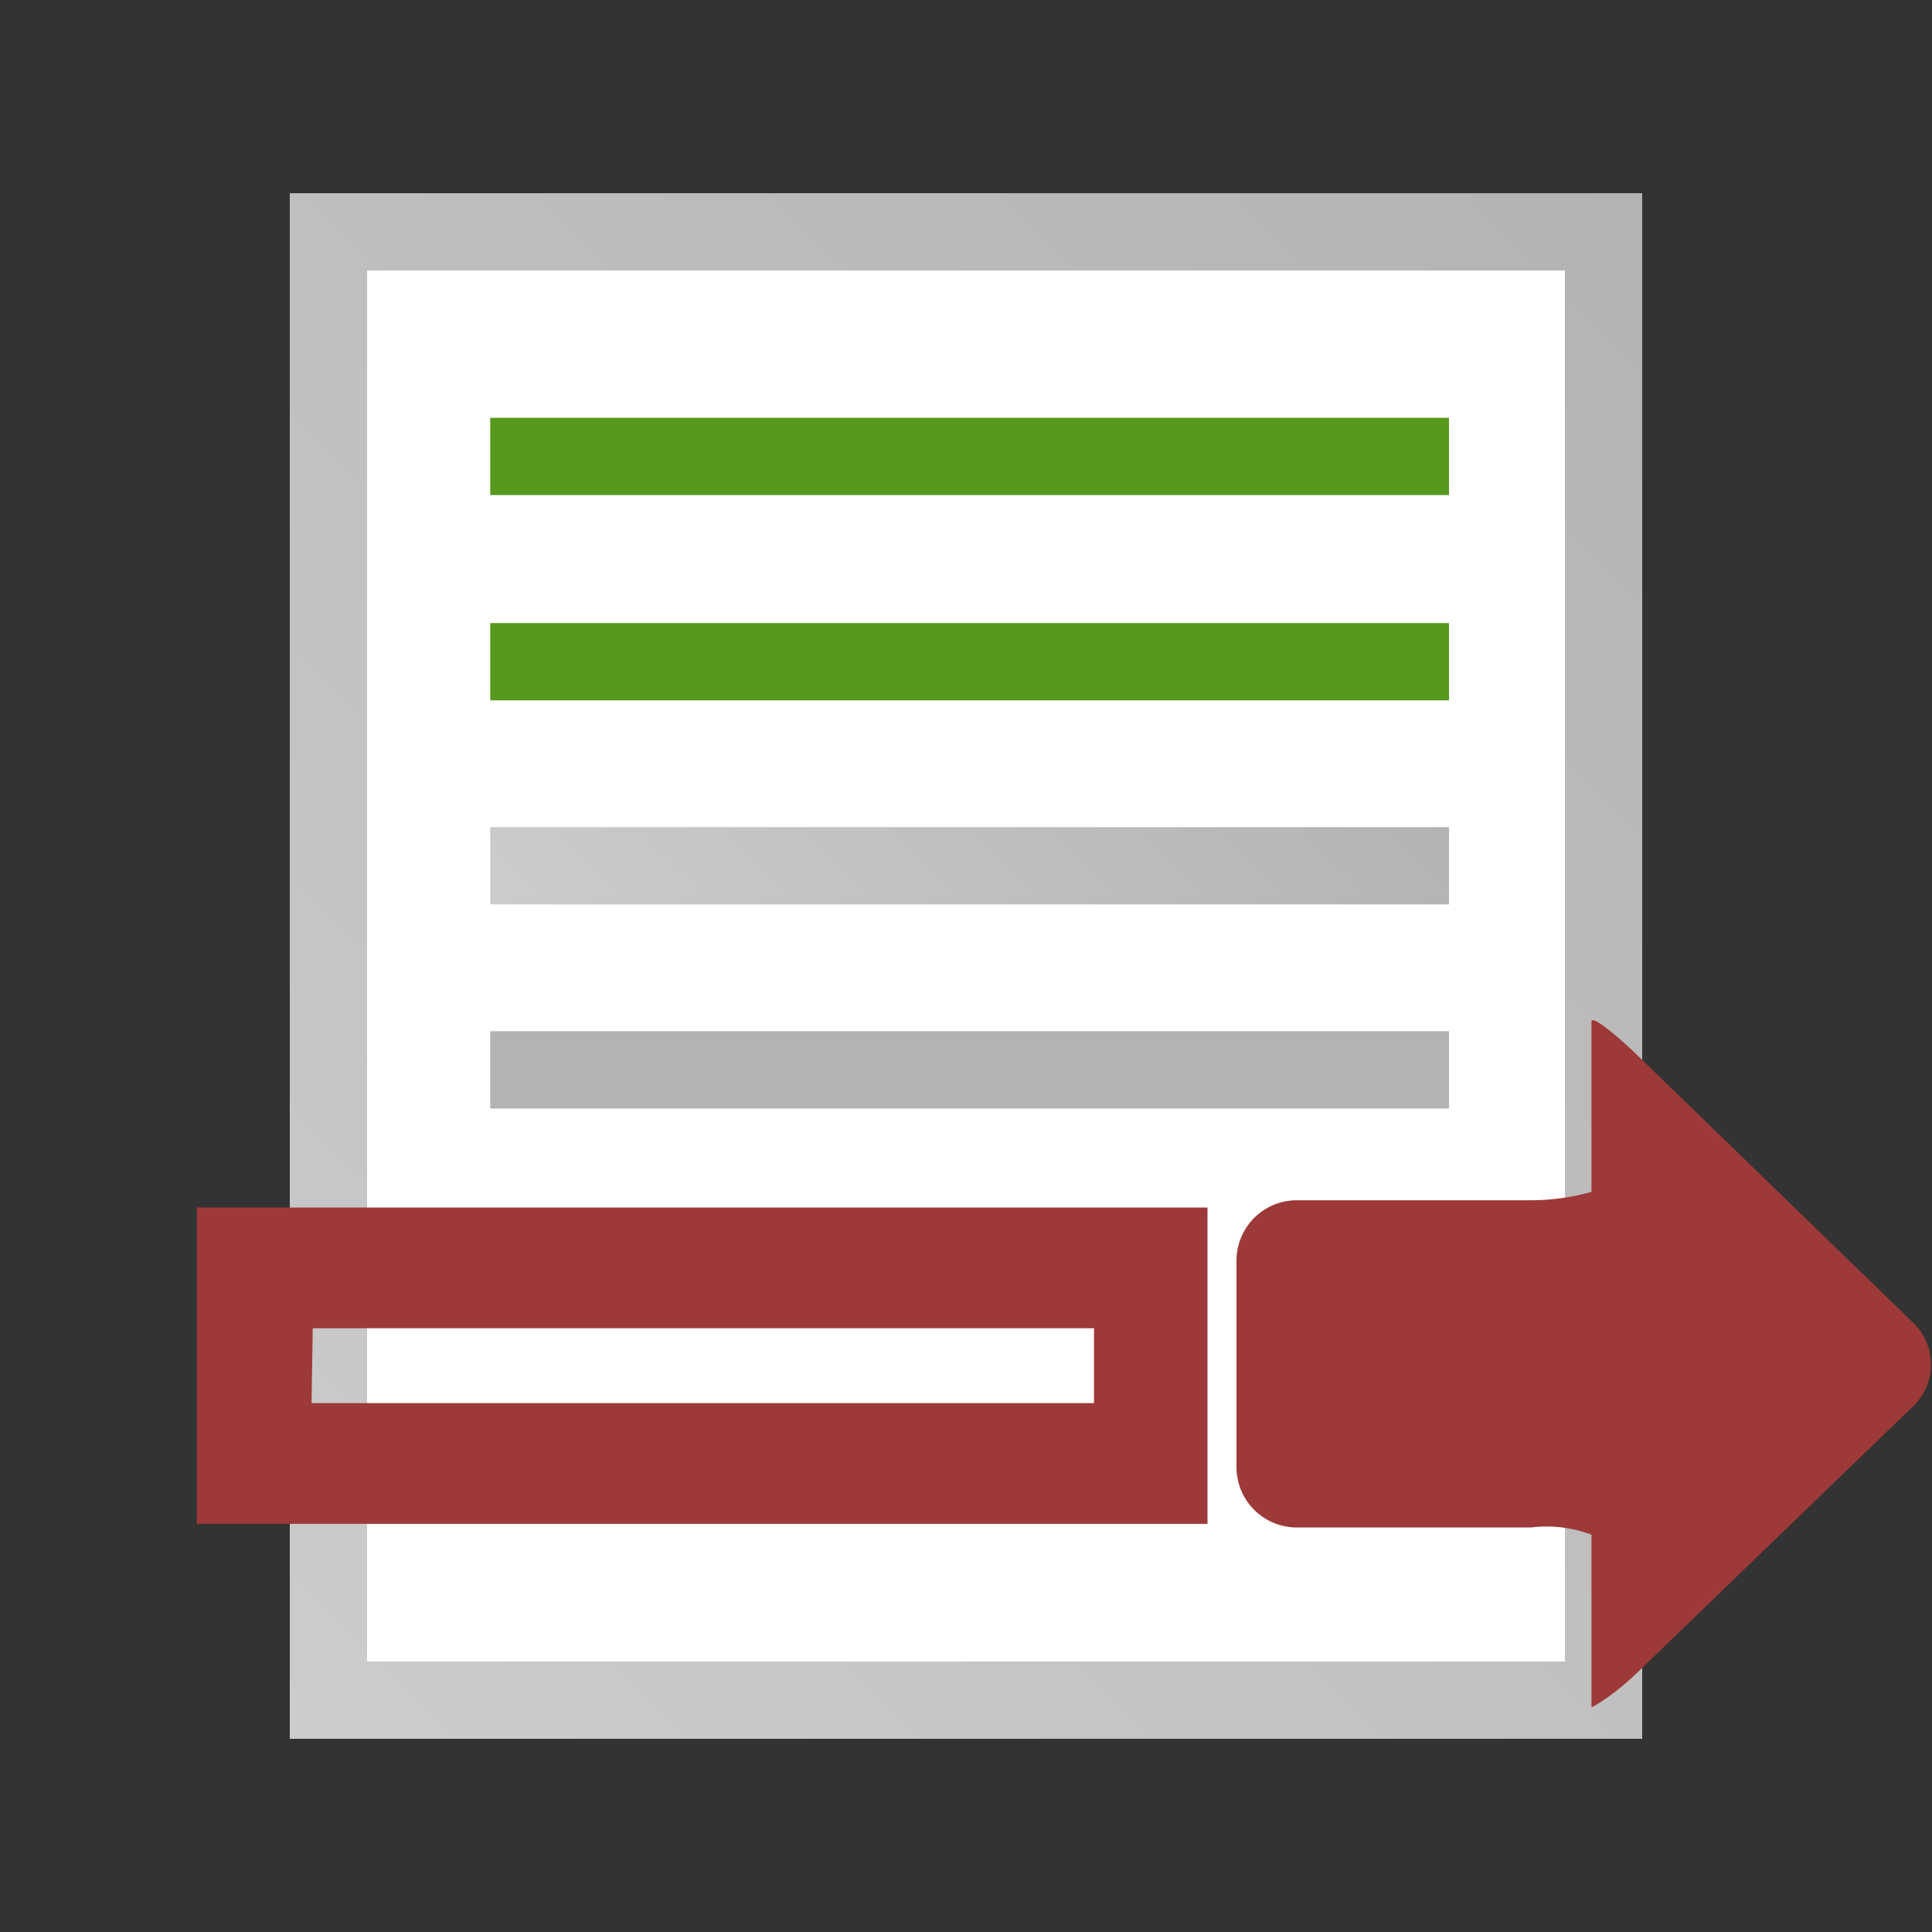 <svg xmlns="http://www.w3.org/2000/svg" xmlns:xlink="http://www.w3.org/1999/xlink" width="16" height="16"><rect width="100%" height="100%" fill="#333333" stroke="none"/><defs><linearGradient id="a" x1="2" y1="14" x2="14" y2="2" gradientUnits="userSpaceOnUse"><stop offset="0" stop-color="#ccc"/><stop offset="1" stop-color="#b3b3b3"/></linearGradient><linearGradient id="b" x1="6251" y1="-4313.86" x2="6411.5" y2="-4474.36" gradientTransform="matrix(.03 0 0 -.03 -194.57 -135.99)" gradientUnits="userSpaceOnUse"><stop offset="0" stop-color="#74b739"/><stop offset="1" stop-color="#56991c"/></linearGradient><linearGradient id="c" x1="5.89" y1="9.31" x2="10.18" y2="5.02" xlink:href="#a"/><linearGradient id="d" x1="6264.25" y1="-4459.61" x2="6398.25" y2="-4593.61" gradientTransform="matrix(.03 0 0 -.03 -194.57 -135.99)" xlink:href="#a"/><linearGradient id="e" x1="6214.35" y1="-4478.78" x2="6462.36" y2="-4726.78" gradientTransform="matrix(.03 0 0 -.03 -194.57 -135.99)" gradientUnits="userSpaceOnUse"><stop offset="0" stop-color="#c9473d"/><stop offset="1" stop-color="#9e3939"/></linearGradient></defs><path fill="url(#a)" d="M2.4 1.6h11.2v12.8H2.4z"/><path fill="#fff" d="M3.04 2.24h9.92v11.52H3.04z"/><path d="M12 4.1H4.06v-.64H12zm0 1.06H4.06v.64H12z" fill="url(#b)"/><path fill="url(#c)" d="M4.06 6.85H12v.64H4.06z"/><path fill="url(#d)" d="M4.06 8.54H12v.64H4.06z"/><path d="M10 12.62H1.63V10H10zm-7.42-1h6.48V11H2.59zm10.6-3.15v1.4s-.22.07-.5.07h-1.94a.5.5 0 0 0-.5.5v1.71a.5.5 0 0 0 .5.5h1.94a1.05 1.05 0 0 1 .5.06v1.43s.16-.08.36-.27l2.31-2.23a.48.48 0 0 0 0-.68l-2.31-2.24c-.2-.19-.36-.31-.36-.26z" fill="url(#e)"/></svg>